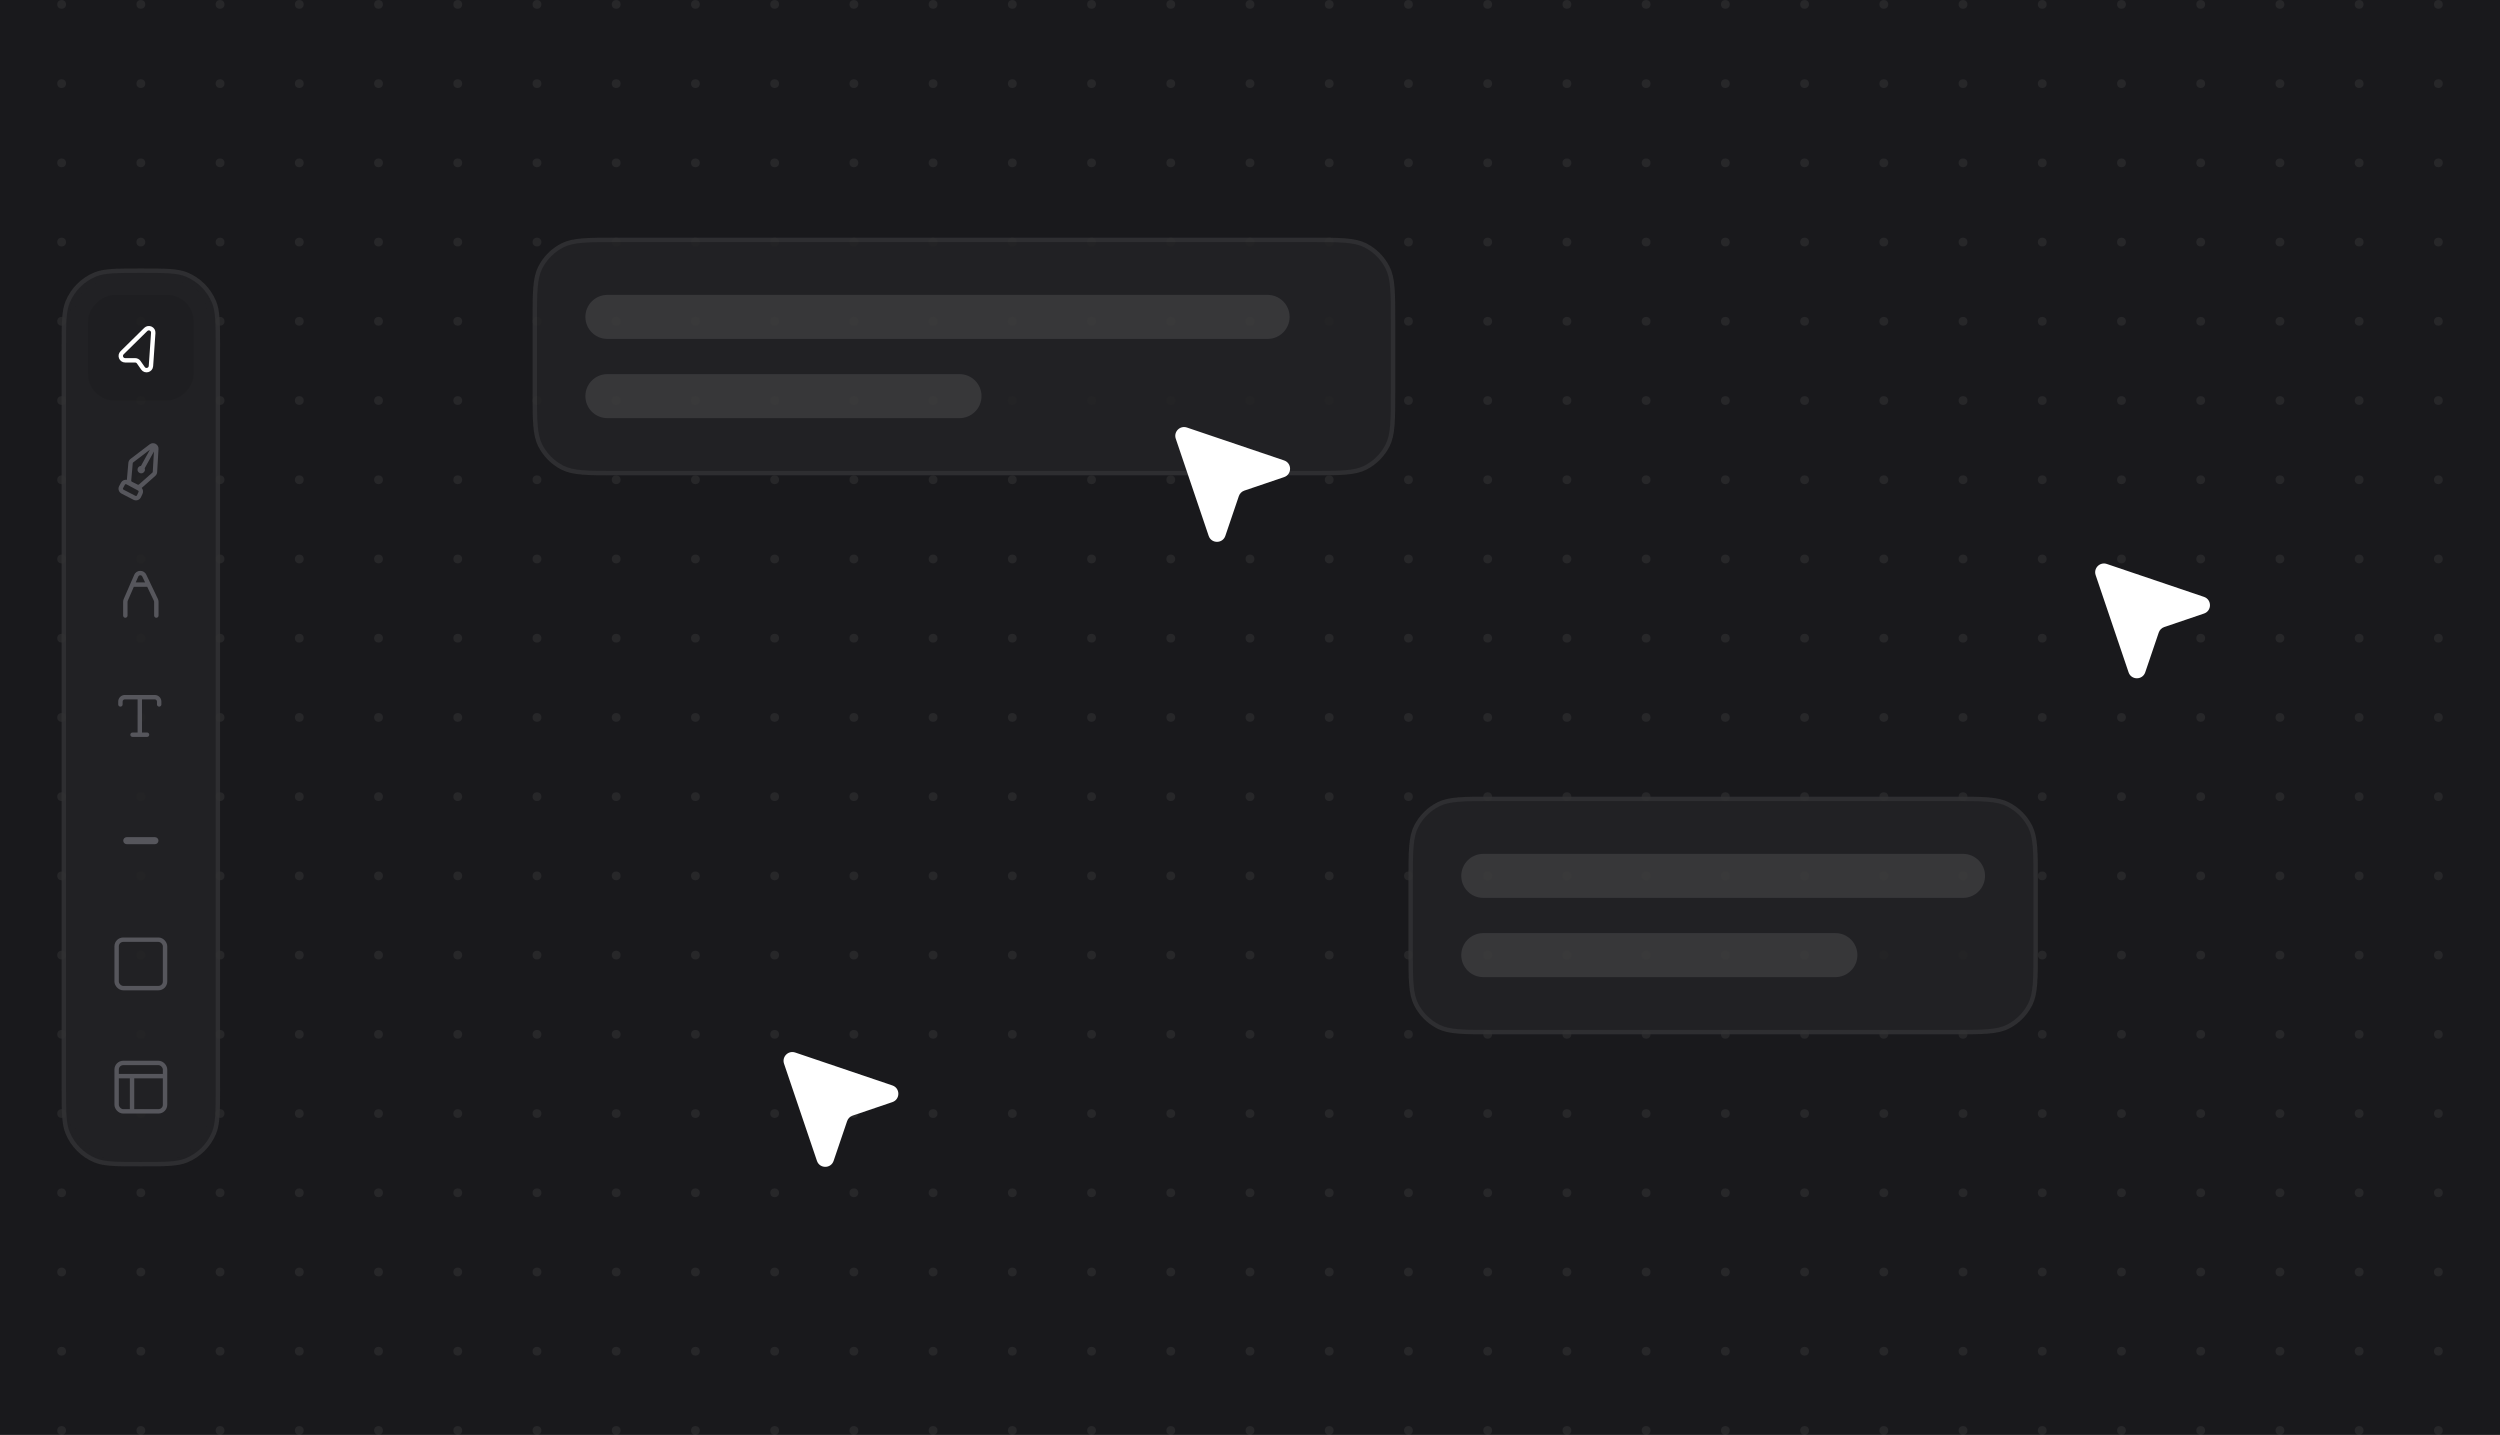 <svg width="568" height="326" viewBox="0 0 568 326" fill="none" xmlns="http://www.w3.org/2000/svg">
<rect x="0" y="0" width="568" height="326" fill="#808080" stroke="none"/>
<g clip-path="url(#clip0_5463_3581)">
<path d="M0 0H568V326H0V0Z" fill="#19191C"/>
<circle cx="14" cy="145" r="1" fill="white" fill-opacity="0.06"/>
<circle cx="32" cy="145" r="1" fill="white" fill-opacity="0.06"/>
<circle cx="14" cy="37" r="1" fill="white" fill-opacity="0.06"/>
<circle cx="32" cy="37" r="1" fill="white" fill-opacity="0.06"/>
<circle cx="14" cy="253" r="1" fill="white" fill-opacity="0.06"/>
<circle cx="32" cy="253" r="1" fill="white" fill-opacity="0.06"/>
<circle cx="14" cy="1" r="1" fill="white" fill-opacity="0.06"/>
<circle cx="32" cy="1" r="1" fill="white" fill-opacity="0.06"/>
<circle cx="14" cy="217" r="1" fill="white" fill-opacity="0.06"/>
<circle cx="32" cy="217" r="1" fill="white" fill-opacity="0.06"/>
<circle cx="14" cy="109" r="1" fill="white" fill-opacity="0.06"/>
<circle cx="32" cy="109" r="1" fill="white" fill-opacity="0.06"/>
<circle cx="14" cy="325" r="1" fill="white" fill-opacity="0.06"/>
<circle cx="32" cy="325" r="1" fill="white" fill-opacity="0.06"/>
<circle cx="14" cy="181" r="1" fill="white" fill-opacity="0.06"/>
<circle cx="32" cy="181" r="1" fill="white" fill-opacity="0.06"/>
<circle cx="14" cy="73" r="1" fill="white" fill-opacity="0.06"/>
<circle cx="32" cy="73" r="1" fill="white" fill-opacity="0.06"/>
<circle cx="14" cy="289" r="1" fill="white" fill-opacity="0.06"/>
<circle cx="32" cy="289" r="1" fill="white" fill-opacity="0.06"/>
<circle cx="14" cy="163" r="1" fill="white" fill-opacity="0.06"/>
<circle cx="32" cy="163" r="1" fill="white" fill-opacity="0.06"/>
<circle cx="14" cy="55" r="1" fill="white" fill-opacity="0.06"/>
<circle cx="32" cy="55" r="1" fill="white" fill-opacity="0.06"/>
<circle cx="14" cy="271" r="1" fill="white" fill-opacity="0.06"/>
<circle cx="32" cy="271" r="1" fill="white" fill-opacity="0.06"/>
<circle cx="14" cy="19" r="1" fill="white" fill-opacity="0.06"/>
<circle cx="32" cy="19" r="1" fill="white" fill-opacity="0.06"/>
<circle cx="14" cy="235" r="1" fill="white" fill-opacity="0.06"/>
<circle cx="32" cy="235" r="1" fill="white" fill-opacity="0.06"/>
<circle cx="14" cy="127" r="1" fill="white" fill-opacity="0.06"/>
<circle cx="32" cy="127" r="1" fill="white" fill-opacity="0.06"/>
<circle cx="14" cy="199" r="1" fill="white" fill-opacity="0.06"/>
<circle cx="32" cy="199" r="1" fill="white" fill-opacity="0.06"/>
<circle cx="14" cy="91" r="1" fill="white" fill-opacity="0.06"/>
<circle cx="32" cy="91" r="1" fill="white" fill-opacity="0.06"/>
<circle cx="14" cy="307" r="1" fill="white" fill-opacity="0.06"/>
<circle cx="32" cy="307" r="1" fill="white" fill-opacity="0.06"/>
<circle cx="50" cy="145" r="1" fill="white" fill-opacity="0.06"/>
<circle cx="50" cy="37" r="1" fill="white" fill-opacity="0.06"/>
<circle cx="50" cy="253" r="1" fill="white" fill-opacity="0.06"/>
<circle cx="158" cy="145" r="1" fill="white" fill-opacity="0.06"/>
<circle cx="302" cy="145" r="1" fill="white" fill-opacity="0.06"/>
<circle cx="446" cy="145" r="1" fill="white" fill-opacity="0.06"/>
<circle cx="158" cy="37" r="1" fill="white" fill-opacity="0.06"/>
<circle cx="302" cy="37" r="1" fill="white" fill-opacity="0.06"/>
<circle cx="446" cy="37" r="1" fill="white" fill-opacity="0.06"/>
<circle cx="158" cy="253" r="1" fill="white" fill-opacity="0.06"/>
<circle cx="302" cy="253" r="1" fill="white" fill-opacity="0.06"/>
<circle cx="446" cy="253" r="1" fill="white" fill-opacity="0.06"/>
<circle cx="50" cy="1" r="1" fill="white" fill-opacity="0.06"/>
<circle cx="50" cy="217" r="1" fill="white" fill-opacity="0.06"/>
<circle cx="50" cy="109" r="1" fill="white" fill-opacity="0.06"/>
<circle cx="50" cy="325" r="1" fill="white" fill-opacity="0.06"/>
<circle cx="158" cy="1" r="1" fill="white" fill-opacity="0.06"/>
<circle cx="302" cy="1" r="1" fill="white" fill-opacity="0.06"/>
<circle cx="446" cy="1" r="1" fill="white" fill-opacity="0.06"/>
<circle cx="158" cy="217" r="1" fill="white" fill-opacity="0.06"/>
<circle cx="302" cy="217" r="1" fill="white" fill-opacity="0.06"/>
<circle cx="446" cy="217" r="1" fill="white" fill-opacity="0.06"/>
<circle cx="158" cy="109" r="1" fill="white" fill-opacity="0.06"/>
<circle cx="302" cy="109" r="1" fill="white" fill-opacity="0.06"/>
<circle cx="446" cy="109" r="1" fill="white" fill-opacity="0.06"/>
<circle cx="158" cy="325" r="1" fill="white" fill-opacity="0.06"/>
<circle cx="302" cy="325" r="1" fill="white" fill-opacity="0.06"/>
<circle cx="446" cy="325" r="1" fill="white" fill-opacity="0.06"/>
<circle cx="50" cy="181" r="1" fill="white" fill-opacity="0.06"/>
<circle cx="50" cy="73" r="1" fill="white" fill-opacity="0.06"/>
<circle cx="50" cy="289" r="1" fill="white" fill-opacity="0.06"/>
<circle cx="158" cy="181" r="1" fill="white" fill-opacity="0.06"/>
<circle cx="302" cy="181" r="1" fill="white" fill-opacity="0.06"/>
<circle cx="446" cy="181" r="1" fill="white" fill-opacity="0.06"/>
<circle cx="158" cy="73" r="1" fill="white" fill-opacity="0.06"/>
<circle cx="302" cy="73" r="1" fill="white" fill-opacity="0.06"/>
<circle cx="446" cy="73" r="1" fill="white" fill-opacity="0.06"/>
<circle cx="158" cy="289" r="1" fill="white" fill-opacity="0.06"/>
<circle cx="302" cy="289" r="1" fill="white" fill-opacity="0.06"/>
<circle cx="446" cy="289" r="1" fill="white" fill-opacity="0.06"/>
<circle cx="50" cy="163" r="1" fill="white" fill-opacity="0.06"/>
<circle cx="50" cy="55" r="1" fill="white" fill-opacity="0.06"/>
<circle cx="50" cy="271" r="1" fill="white" fill-opacity="0.06"/>
<circle cx="158" cy="163" r="1" fill="white" fill-opacity="0.06"/>
<circle cx="302" cy="163" r="1" fill="white" fill-opacity="0.06"/>
<circle cx="446" cy="163" r="1" fill="white" fill-opacity="0.06"/>
<circle cx="158" cy="55" r="1" fill="white" fill-opacity="0.06"/>
<circle cx="302" cy="55" r="1" fill="white" fill-opacity="0.06"/>
<circle cx="446" cy="55" r="1" fill="white" fill-opacity="0.06"/>
<circle cx="158" cy="271" r="1" fill="white" fill-opacity="0.06"/>
<circle cx="302" cy="271" r="1" fill="white" fill-opacity="0.06"/>
<circle cx="446" cy="271" r="1" fill="white" fill-opacity="0.06"/>
<circle cx="50" cy="19" r="1" fill="white" fill-opacity="0.06"/>
<circle cx="50" cy="235" r="1" fill="white" fill-opacity="0.06"/>
<circle cx="50" cy="127" r="1" fill="white" fill-opacity="0.06"/>
<circle cx="158" cy="19" r="1" fill="white" fill-opacity="0.06"/>
<circle cx="302" cy="19" r="1" fill="white" fill-opacity="0.06"/>
<circle cx="446" cy="19" r="1" fill="white" fill-opacity="0.06"/>
<circle cx="158" cy="235" r="1" fill="white" fill-opacity="0.06"/>
<circle cx="302" cy="235" r="1" fill="white" fill-opacity="0.06"/>
<circle cx="446" cy="235" r="1" fill="white" fill-opacity="0.06"/>
<circle cx="158" cy="127" r="1" fill="white" fill-opacity="0.06"/>
<circle cx="302" cy="127" r="1" fill="white" fill-opacity="0.06"/>
<circle cx="446" cy="127" r="1" fill="white" fill-opacity="0.06"/>
<circle cx="50" cy="199" r="1" fill="white" fill-opacity="0.06"/>
<circle cx="50" cy="91" r="1" fill="white" fill-opacity="0.06"/>
<circle cx="50" cy="307" r="1" fill="white" fill-opacity="0.06"/>
<circle cx="158" cy="199" r="1" fill="white" fill-opacity="0.06"/>
<circle cx="302" cy="199" r="1" fill="white" fill-opacity="0.06"/>
<circle cx="446" cy="199" r="1" fill="white" fill-opacity="0.06"/>
<circle cx="158" cy="91" r="1" fill="white" fill-opacity="0.06"/>
<circle cx="302" cy="91" r="1" fill="white" fill-opacity="0.06"/>
<circle cx="446" cy="91" r="1" fill="white" fill-opacity="0.06"/>
<circle cx="158" cy="307" r="1" fill="white" fill-opacity="0.06"/>
<circle cx="302" cy="307" r="1" fill="white" fill-opacity="0.06"/>
<circle cx="446" cy="307" r="1" fill="white" fill-opacity="0.06"/>
<circle cx="122" cy="145" r="1" fill="white" fill-opacity="0.06"/>
<circle cx="266" cy="145" r="1" fill="white" fill-opacity="0.06"/>
<circle cx="410" cy="145" r="1" fill="white" fill-opacity="0.06"/>
<circle cx="122" cy="37" r="1" fill="white" fill-opacity="0.06"/>
<circle cx="266" cy="37" r="1" fill="white" fill-opacity="0.06"/>
<circle cx="410" cy="37" r="1" fill="white" fill-opacity="0.06"/>
<circle cx="122" cy="253" r="1" fill="white" fill-opacity="0.06"/>
<circle cx="266" cy="253" r="1" fill="white" fill-opacity="0.06"/>
<circle cx="410" cy="253" r="1" fill="white" fill-opacity="0.06"/>
<circle cx="230" cy="145" r="1" fill="white" fill-opacity="0.06"/>
<circle cx="374" cy="145" r="1" fill="white" fill-opacity="0.06"/>
<circle cx="230" cy="37" r="1" fill="white" fill-opacity="0.06"/>
<circle cx="374" cy="37" r="1" fill="white" fill-opacity="0.06"/>
<circle cx="230" cy="253" r="1" fill="white" fill-opacity="0.06"/>
<circle cx="374" cy="253" r="1" fill="white" fill-opacity="0.06"/>
<circle cx="122" cy="1" r="1" fill="white" fill-opacity="0.06"/>
<circle cx="266" cy="1" r="1" fill="white" fill-opacity="0.06"/>
<circle cx="410" cy="1" r="1" fill="white" fill-opacity="0.06"/>
<circle cx="122" cy="217" r="1" fill="white" fill-opacity="0.06"/>
<circle cx="266" cy="217" r="1" fill="white" fill-opacity="0.06"/>
<circle cx="410" cy="217" r="1" fill="white" fill-opacity="0.06"/>
<circle cx="122" cy="109" r="1" fill="white" fill-opacity="0.06"/>
<circle cx="266" cy="109" r="1" fill="white" fill-opacity="0.06"/>
<circle cx="410" cy="109" r="1" fill="white" fill-opacity="0.06"/>
<circle cx="122" cy="325" r="1" fill="white" fill-opacity="0.06"/>
<circle cx="266" cy="325" r="1" fill="white" fill-opacity="0.06"/>
<circle cx="410" cy="325" r="1" fill="white" fill-opacity="0.06"/>
<circle cx="230" cy="1" r="1" fill="white" fill-opacity="0.06"/>
<circle cx="374" cy="1" r="1" fill="white" fill-opacity="0.06"/>
<circle cx="230" cy="217" r="1" fill="white" fill-opacity="0.06"/>
<circle cx="374" cy="217" r="1" fill="white" fill-opacity="0.06"/>
<circle cx="230" cy="109" r="1" fill="white" fill-opacity="0.06"/>
<circle cx="374" cy="109" r="1" fill="white" fill-opacity="0.06"/>
<circle cx="230" cy="325" r="1" fill="white" fill-opacity="0.06"/>
<circle cx="374" cy="325" r="1" fill="white" fill-opacity="0.06"/>
<circle cx="122" cy="181" r="1" fill="white" fill-opacity="0.06"/>
<circle cx="266" cy="181" r="1" fill="white" fill-opacity="0.06"/>
<circle cx="410" cy="181" r="1" fill="white" fill-opacity="0.06"/>
<circle cx="122" cy="73" r="1" fill="white" fill-opacity="0.06"/>
<circle cx="266" cy="73" r="1" fill="white" fill-opacity="0.06"/>
<circle cx="410" cy="73" r="1" fill="white" fill-opacity="0.06"/>
<circle cx="122" cy="289" r="1" fill="white" fill-opacity="0.06"/>
<circle cx="266" cy="289" r="1" fill="white" fill-opacity="0.06"/>
<circle cx="410" cy="289" r="1" fill="white" fill-opacity="0.06"/>
<circle cx="230" cy="181" r="1" fill="white" fill-opacity="0.06"/>
<circle cx="374" cy="181" r="1" fill="white" fill-opacity="0.06"/>
<circle cx="230" cy="73" r="1" fill="white" fill-opacity="0.06"/>
<circle cx="374" cy="73" r="1" fill="white" fill-opacity="0.06"/>
<circle cx="230" cy="289" r="1" fill="white" fill-opacity="0.06"/>
<circle cx="374" cy="289" r="1" fill="white" fill-opacity="0.06"/>
<circle cx="122" cy="163" r="1" fill="white" fill-opacity="0.06"/>
<circle cx="266" cy="163" r="1" fill="white" fill-opacity="0.06"/>
<circle cx="410" cy="163" r="1" fill="white" fill-opacity="0.06"/>
<circle cx="122" cy="55" r="1" fill="white" fill-opacity="0.06"/>
<circle cx="266" cy="55" r="1" fill="white" fill-opacity="0.06"/>
<circle cx="410" cy="55" r="1" fill="white" fill-opacity="0.06"/>
<circle cx="122" cy="271" r="1" fill="white" fill-opacity="0.06"/>
<circle cx="266" cy="271" r="1" fill="white" fill-opacity="0.06"/>
<circle cx="410" cy="271" r="1" fill="white" fill-opacity="0.06"/>
<circle cx="230" cy="163" r="1" fill="white" fill-opacity="0.06"/>
<circle cx="374" cy="163" r="1" fill="white" fill-opacity="0.06"/>
<circle cx="230" cy="55" r="1" fill="white" fill-opacity="0.06"/>
<circle cx="374" cy="55" r="1" fill="white" fill-opacity="0.06"/>
<circle cx="230" cy="271" r="1" fill="white" fill-opacity="0.06"/>
<circle cx="374" cy="271" r="1" fill="white" fill-opacity="0.06"/>
<circle cx="122" cy="19" r="1" fill="white" fill-opacity="0.06"/>
<circle cx="266" cy="19" r="1" fill="white" fill-opacity="0.06"/>
<circle cx="410" cy="19" r="1" fill="white" fill-opacity="0.06"/>
<circle cx="122" cy="235" r="1" fill="white" fill-opacity="0.06"/>
<circle cx="266" cy="235" r="1" fill="white" fill-opacity="0.06"/>
<circle cx="410" cy="235" r="1" fill="white" fill-opacity="0.06"/>
<circle cx="122" cy="127" r="1" fill="white" fill-opacity="0.06"/>
<circle cx="266" cy="127" r="1" fill="white" fill-opacity="0.06"/>
<circle cx="410" cy="127" r="1" fill="white" fill-opacity="0.06"/>
<circle cx="230" cy="19" r="1" fill="white" fill-opacity="0.06"/>
<circle cx="374" cy="19" r="1" fill="white" fill-opacity="0.06"/>
<circle cx="230" cy="235" r="1" fill="white" fill-opacity="0.06"/>
<circle cx="374" cy="235" r="1" fill="white" fill-opacity="0.06"/>
<circle cx="230" cy="127" r="1" fill="white" fill-opacity="0.06"/>
<circle cx="374" cy="127" r="1" fill="white" fill-opacity="0.06"/>
<circle cx="122" cy="199" r="1" fill="white" fill-opacity="0.06"/>
<circle cx="266" cy="199" r="1" fill="white" fill-opacity="0.06"/>
<circle cx="410" cy="199" r="1" fill="white" fill-opacity="0.06"/>
<circle cx="122" cy="91" r="1" fill="white" fill-opacity="0.06"/>
<circle cx="266" cy="91" r="1" fill="white" fill-opacity="0.06"/>
<circle cx="410" cy="91" r="1" fill="white" fill-opacity="0.06"/>
<circle cx="122" cy="307" r="1" fill="white" fill-opacity="0.06"/>
<circle cx="266" cy="307" r="1" fill="white" fill-opacity="0.06"/>
<circle cx="410" cy="307" r="1" fill="white" fill-opacity="0.06"/>
<circle cx="230" cy="199" r="1" fill="white" fill-opacity="0.06"/>
<circle cx="374" cy="199" r="1" fill="white" fill-opacity="0.06"/>
<circle cx="230" cy="91" r="1" fill="white" fill-opacity="0.06"/>
<circle cx="374" cy="91" r="1" fill="white" fill-opacity="0.06"/>
<circle cx="230" cy="307" r="1" fill="white" fill-opacity="0.06"/>
<circle cx="374" cy="307" r="1" fill="white" fill-opacity="0.06"/>
<circle cx="86" cy="145" r="1" fill="white" fill-opacity="0.06"/>
<circle cx="86" cy="37" r="1" fill="white" fill-opacity="0.06"/>
<circle cx="86" cy="253" r="1" fill="white" fill-opacity="0.06"/>
<circle cx="194" cy="145" r="1" fill="white" fill-opacity="0.06"/>
<circle cx="338" cy="145" r="1" fill="white" fill-opacity="0.06"/>
<circle cx="482" cy="145" r="1" fill="white" fill-opacity="0.06"/>
<circle cx="500" cy="145" r="1" fill="white" fill-opacity="0.06"/>
<circle cx="518" cy="145" r="1" fill="white" fill-opacity="0.06"/>
<circle cx="194" cy="37" r="1" fill="white" fill-opacity="0.06"/>
<circle cx="338" cy="37" r="1" fill="white" fill-opacity="0.06"/>
<circle cx="482" cy="37" r="1" fill="white" fill-opacity="0.06"/>
<circle cx="500" cy="37" r="1" fill="white" fill-opacity="0.06"/>
<circle cx="518" cy="37" r="1" fill="white" fill-opacity="0.06"/>
<circle cx="194" cy="253" r="1" fill="white" fill-opacity="0.06"/>
<circle cx="338" cy="253" r="1" fill="white" fill-opacity="0.06"/>
<circle cx="482" cy="253" r="1" fill="white" fill-opacity="0.06"/>
<circle cx="500" cy="253" r="1" fill="white" fill-opacity="0.06"/>
<circle cx="518" cy="253" r="1" fill="white" fill-opacity="0.06"/>
<circle cx="86" cy="1" r="1" fill="white" fill-opacity="0.06"/>
<circle cx="86" cy="217" r="1" fill="white" fill-opacity="0.06"/>
<circle cx="86" cy="109" r="1" fill="white" fill-opacity="0.06"/>
<circle cx="86" cy="325" r="1" fill="white" fill-opacity="0.06"/>
<circle cx="194" cy="1" r="1" fill="white" fill-opacity="0.06"/>
<circle cx="338" cy="1" r="1" fill="white" fill-opacity="0.06"/>
<circle cx="482" cy="1" r="1" fill="white" fill-opacity="0.06"/>
<circle cx="500" cy="1" r="1" fill="white" fill-opacity="0.06"/>
<circle cx="518" cy="1" r="1" fill="white" fill-opacity="0.06"/>
<circle cx="194" cy="217" r="1" fill="white" fill-opacity="0.06"/>
<circle cx="338" cy="217" r="1" fill="white" fill-opacity="0.06"/>
<circle cx="482" cy="217" r="1" fill="white" fill-opacity="0.06"/>
<circle cx="500" cy="217" r="1" fill="white" fill-opacity="0.06"/>
<circle cx="518" cy="217" r="1" fill="white" fill-opacity="0.06"/>
<circle cx="194" cy="109" r="1" fill="white" fill-opacity="0.06"/>
<circle cx="338" cy="109" r="1" fill="white" fill-opacity="0.06"/>
<circle cx="482" cy="109" r="1" fill="white" fill-opacity="0.06"/>
<circle cx="500" cy="109" r="1" fill="white" fill-opacity="0.06"/>
<circle cx="518" cy="109" r="1" fill="white" fill-opacity="0.06"/>
<circle cx="194" cy="325" r="1" fill="white" fill-opacity="0.06"/>
<circle cx="338" cy="325" r="1" fill="white" fill-opacity="0.06"/>
<circle cx="482" cy="325" r="1" fill="white" fill-opacity="0.06"/>
<circle cx="500" cy="325" r="1" fill="white" fill-opacity="0.06"/>
<circle cx="518" cy="325" r="1" fill="white" fill-opacity="0.06"/>
<circle cx="86" cy="181" r="1" fill="white" fill-opacity="0.06"/>
<circle cx="86" cy="73" r="1" fill="white" fill-opacity="0.06"/>
<circle cx="86" cy="289" r="1" fill="white" fill-opacity="0.06"/>
<circle cx="194" cy="181" r="1" fill="white" fill-opacity="0.06"/>
<circle cx="338" cy="181" r="1" fill="white" fill-opacity="0.06"/>
<circle cx="482" cy="181" r="1" fill="white" fill-opacity="0.06"/>
<circle cx="500" cy="181" r="1" fill="white" fill-opacity="0.06"/>
<circle cx="518" cy="181" r="1" fill="white" fill-opacity="0.06"/>
<circle cx="194" cy="73" r="1" fill="white" fill-opacity="0.06"/>
<circle cx="338" cy="73" r="1" fill="white" fill-opacity="0.06"/>
<circle cx="482" cy="73" r="1" fill="white" fill-opacity="0.06"/>
<circle cx="500" cy="73" r="1" fill="white" fill-opacity="0.06"/>
<circle cx="518" cy="73" r="1" fill="white" fill-opacity="0.06"/>
<circle cx="194" cy="289" r="1" fill="white" fill-opacity="0.06"/>
<circle cx="338" cy="289" r="1" fill="white" fill-opacity="0.06"/>
<circle cx="482" cy="289" r="1" fill="white" fill-opacity="0.06"/>
<circle cx="500" cy="289" r="1" fill="white" fill-opacity="0.06"/>
<circle cx="518" cy="289" r="1" fill="white" fill-opacity="0.06"/>
<circle cx="86" cy="163" r="1" fill="white" fill-opacity="0.06"/>
<circle cx="86" cy="55" r="1" fill="white" fill-opacity="0.06"/>
<circle cx="86" cy="271" r="1" fill="white" fill-opacity="0.06"/>
<circle cx="194" cy="163" r="1" fill="white" fill-opacity="0.06"/>
<circle cx="338" cy="163" r="1" fill="white" fill-opacity="0.06"/>
<circle cx="482" cy="163" r="1" fill="white" fill-opacity="0.06"/>
<circle cx="500" cy="163" r="1" fill="white" fill-opacity="0.06"/>
<circle cx="518" cy="163" r="1" fill="white" fill-opacity="0.06"/>
<circle cx="194" cy="55" r="1" fill="white" fill-opacity="0.06"/>
<circle cx="338" cy="55" r="1" fill="white" fill-opacity="0.06"/>
<circle cx="482" cy="55" r="1" fill="white" fill-opacity="0.06"/>
<circle cx="500" cy="55" r="1" fill="white" fill-opacity="0.06"/>
<circle cx="518" cy="55" r="1" fill="white" fill-opacity="0.06"/>
<circle cx="194" cy="271" r="1" fill="white" fill-opacity="0.06"/>
<circle cx="338" cy="271" r="1" fill="white" fill-opacity="0.06"/>
<circle cx="482" cy="271" r="1" fill="white" fill-opacity="0.06"/>
<circle cx="500" cy="271" r="1" fill="white" fill-opacity="0.06"/>
<circle cx="518" cy="271" r="1" fill="white" fill-opacity="0.06"/>
<circle cx="86" cy="19" r="1" fill="white" fill-opacity="0.06"/>
<circle cx="86" cy="235" r="1" fill="white" fill-opacity="0.06"/>
<circle cx="86" cy="127" r="1" fill="white" fill-opacity="0.06"/>
<circle cx="194" cy="19" r="1" fill="white" fill-opacity="0.06"/>
<circle cx="338" cy="19" r="1" fill="white" fill-opacity="0.06"/>
<circle cx="482" cy="19" r="1" fill="white" fill-opacity="0.06"/>
<circle cx="500" cy="19" r="1" fill="white" fill-opacity="0.06"/>
<circle cx="518" cy="19" r="1" fill="white" fill-opacity="0.06"/>
<circle cx="194" cy="235" r="1" fill="white" fill-opacity="0.06"/>
<circle cx="338" cy="235" r="1" fill="white" fill-opacity="0.06"/>
<circle cx="482" cy="235" r="1" fill="white" fill-opacity="0.06"/>
<circle cx="500" cy="235" r="1" fill="white" fill-opacity="0.06"/>
<circle cx="518" cy="235" r="1" fill="white" fill-opacity="0.06"/>
<circle cx="194" cy="127" r="1" fill="white" fill-opacity="0.06"/>
<circle cx="338" cy="127" r="1" fill="white" fill-opacity="0.06"/>
<circle cx="482" cy="127" r="1" fill="white" fill-opacity="0.06"/>
<circle cx="500" cy="127" r="1" fill="white" fill-opacity="0.06"/>
<circle cx="518" cy="127" r="1" fill="white" fill-opacity="0.06"/>
<circle cx="86" cy="199" r="1" fill="white" fill-opacity="0.06"/>
<circle cx="86" cy="91" r="1" fill="white" fill-opacity="0.06"/>
<circle cx="86" cy="307" r="1" fill="white" fill-opacity="0.06"/>
<circle cx="194" cy="199" r="1" fill="white" fill-opacity="0.06"/>
<circle cx="338" cy="199" r="1" fill="white" fill-opacity="0.06"/>
<circle cx="482" cy="199" r="1" fill="white" fill-opacity="0.06"/>
<circle cx="500" cy="199" r="1" fill="white" fill-opacity="0.06"/>
<circle cx="518" cy="199" r="1" fill="white" fill-opacity="0.06"/>
<circle cx="194" cy="91" r="1" fill="white" fill-opacity="0.06"/>
<circle cx="338" cy="91" r="1" fill="white" fill-opacity="0.06"/>
<circle cx="482" cy="91" r="1" fill="white" fill-opacity="0.06"/>
<circle cx="500" cy="91" r="1" fill="white" fill-opacity="0.06"/>
<circle cx="518" cy="91" r="1" fill="white" fill-opacity="0.06"/>
<circle cx="194" cy="307" r="1" fill="white" fill-opacity="0.06"/>
<circle cx="338" cy="307" r="1" fill="white" fill-opacity="0.06"/>
<circle cx="482" cy="307" r="1" fill="white" fill-opacity="0.06"/>
<circle cx="500" cy="307" r="1" fill="white" fill-opacity="0.06"/>
<circle cx="518" cy="307" r="1" fill="white" fill-opacity="0.06"/>
<circle cx="68" cy="145" r="1" fill="white" fill-opacity="0.06"/>
<circle cx="68" cy="37" r="1" fill="white" fill-opacity="0.06"/>
<circle cx="68" cy="253" r="1" fill="white" fill-opacity="0.06"/>
<circle cx="176" cy="145" r="1" fill="white" fill-opacity="0.06"/>
<circle cx="320" cy="145" r="1" fill="white" fill-opacity="0.06"/>
<circle cx="464" cy="145" r="1" fill="white" fill-opacity="0.06"/>
<circle cx="176" cy="37" r="1" fill="white" fill-opacity="0.06"/>
<circle cx="320" cy="37" r="1" fill="white" fill-opacity="0.06"/>
<circle cx="464" cy="37" r="1" fill="white" fill-opacity="0.06"/>
<circle cx="176" cy="253" r="1" fill="white" fill-opacity="0.06"/>
<circle cx="320" cy="253" r="1" fill="white" fill-opacity="0.06"/>
<circle cx="464" cy="253" r="1" fill="white" fill-opacity="0.06"/>
<circle cx="68" cy="1" r="1" fill="white" fill-opacity="0.06"/>
<circle cx="68" cy="217" r="1" fill="white" fill-opacity="0.06"/>
<circle cx="68" cy="109" r="1" fill="white" fill-opacity="0.06"/>
<circle cx="68" cy="325" r="1" fill="white" fill-opacity="0.06"/>
<circle cx="176" cy="1" r="1" fill="white" fill-opacity="0.06"/>
<circle cx="320" cy="1" r="1" fill="white" fill-opacity="0.06"/>
<circle cx="464" cy="1" r="1" fill="white" fill-opacity="0.06"/>
<circle cx="176" cy="217" r="1" fill="white" fill-opacity="0.06"/>
<circle cx="320" cy="217" r="1" fill="white" fill-opacity="0.06"/>
<circle cx="464" cy="217" r="1" fill="white" fill-opacity="0.06"/>
<circle cx="176" cy="109" r="1" fill="white" fill-opacity="0.06"/>
<circle cx="320" cy="109" r="1" fill="white" fill-opacity="0.06"/>
<circle cx="464" cy="109" r="1" fill="white" fill-opacity="0.06"/>
<circle cx="176" cy="325" r="1" fill="white" fill-opacity="0.06"/>
<circle cx="320" cy="325" r="1" fill="white" fill-opacity="0.06"/>
<circle cx="464" cy="325" r="1" fill="white" fill-opacity="0.06"/>
<circle cx="68" cy="181" r="1" fill="white" fill-opacity="0.06"/>
<circle cx="68" cy="73" r="1" fill="white" fill-opacity="0.06"/>
<circle cx="68" cy="289" r="1" fill="white" fill-opacity="0.06"/>
<circle cx="176" cy="181" r="1" fill="white" fill-opacity="0.06"/>
<circle cx="320" cy="181" r="1" fill="white" fill-opacity="0.06"/>
<circle cx="464" cy="181" r="1" fill="white" fill-opacity="0.06"/>
<circle cx="176" cy="73" r="1" fill="white" fill-opacity="0.06"/>
<circle cx="320" cy="73" r="1" fill="white" fill-opacity="0.06"/>
<circle cx="464" cy="73" r="1" fill="white" fill-opacity="0.06"/>
<circle cx="176" cy="289" r="1" fill="white" fill-opacity="0.06"/>
<circle cx="320" cy="289" r="1" fill="white" fill-opacity="0.06"/>
<circle cx="464" cy="289" r="1" fill="white" fill-opacity="0.06"/>
<circle cx="68" cy="163" r="1" fill="white" fill-opacity="0.06"/>
<circle cx="68" cy="55" r="1" fill="white" fill-opacity="0.06"/>
<circle cx="68" cy="271" r="1" fill="white" fill-opacity="0.06"/>
<circle cx="176" cy="163" r="1" fill="white" fill-opacity="0.06"/>
<circle cx="320" cy="163" r="1" fill="white" fill-opacity="0.06"/>
<circle cx="464" cy="163" r="1" fill="white" fill-opacity="0.06"/>
<circle cx="176" cy="55" r="1" fill="white" fill-opacity="0.06"/>
<circle cx="320" cy="55" r="1" fill="white" fill-opacity="0.06"/>
<circle cx="464" cy="55" r="1" fill="white" fill-opacity="0.06"/>
<circle cx="176" cy="271" r="1" fill="white" fill-opacity="0.06"/>
<circle cx="320" cy="271" r="1" fill="white" fill-opacity="0.06"/>
<circle cx="464" cy="271" r="1" fill="white" fill-opacity="0.06"/>
<circle cx="68" cy="19" r="1" fill="white" fill-opacity="0.06"/>
<circle cx="68" cy="235" r="1" fill="white" fill-opacity="0.06"/>
<circle cx="68" cy="127" r="1" fill="white" fill-opacity="0.06"/>
<circle cx="176" cy="19" r="1" fill="white" fill-opacity="0.06"/>
<circle cx="320" cy="19" r="1" fill="white" fill-opacity="0.06"/>
<circle cx="464" cy="19" r="1" fill="white" fill-opacity="0.06"/>
<circle cx="176" cy="235" r="1" fill="white" fill-opacity="0.06"/>
<circle cx="320" cy="235" r="1" fill="white" fill-opacity="0.06"/>
<circle cx="464" cy="235" r="1" fill="white" fill-opacity="0.06"/>
<circle cx="176" cy="127" r="1" fill="white" fill-opacity="0.06"/>
<circle cx="320" cy="127" r="1" fill="white" fill-opacity="0.06"/>
<circle cx="464" cy="127" r="1" fill="white" fill-opacity="0.06"/>
<circle cx="68" cy="199" r="1" fill="white" fill-opacity="0.06"/>
<circle cx="68" cy="91" r="1" fill="white" fill-opacity="0.06"/>
<circle cx="68" cy="307" r="1" fill="white" fill-opacity="0.06"/>
<circle cx="176" cy="199" r="1" fill="white" fill-opacity="0.06"/>
<circle cx="320" cy="199" r="1" fill="white" fill-opacity="0.06"/>
<circle cx="464" cy="199" r="1" fill="white" fill-opacity="0.06"/>
<circle cx="176" cy="91" r="1" fill="white" fill-opacity="0.06"/>
<circle cx="320" cy="91" r="1" fill="white" fill-opacity="0.06"/>
<circle cx="464" cy="91" r="1" fill="white" fill-opacity="0.06"/>
<circle cx="176" cy="307" r="1" fill="white" fill-opacity="0.06"/>
<circle cx="320" cy="307" r="1" fill="white" fill-opacity="0.06"/>
<circle cx="464" cy="307" r="1" fill="white" fill-opacity="0.06"/>
<circle cx="140" cy="145" r="1" fill="white" fill-opacity="0.06"/>
<circle cx="284" cy="145" r="1" fill="white" fill-opacity="0.06"/>
<circle cx="428" cy="145" r="1" fill="white" fill-opacity="0.06"/>
<circle cx="140" cy="37" r="1" fill="white" fill-opacity="0.06"/>
<circle cx="284" cy="37" r="1" fill="white" fill-opacity="0.06"/>
<circle cx="428" cy="37" r="1" fill="white" fill-opacity="0.06"/>
<circle cx="140" cy="253" r="1" fill="white" fill-opacity="0.06"/>
<circle cx="284" cy="253" r="1" fill="white" fill-opacity="0.06"/>
<circle cx="428" cy="253" r="1" fill="white" fill-opacity="0.06"/>
<circle cx="248" cy="145" r="1" fill="white" fill-opacity="0.06"/>
<circle cx="392" cy="145" r="1" fill="white" fill-opacity="0.06"/>
<circle cx="248" cy="37" r="1" fill="white" fill-opacity="0.06"/>
<circle cx="392" cy="37" r="1" fill="white" fill-opacity="0.06"/>
<circle cx="248" cy="253" r="1" fill="white" fill-opacity="0.06"/>
<circle cx="392" cy="253" r="1" fill="white" fill-opacity="0.06"/>
<circle cx="140" cy="1" r="1" fill="white" fill-opacity="0.06"/>
<circle cx="284" cy="1" r="1" fill="white" fill-opacity="0.06"/>
<circle cx="428" cy="1" r="1" fill="white" fill-opacity="0.06"/>
<circle cx="140" cy="217" r="1" fill="white" fill-opacity="0.06"/>
<circle cx="284" cy="217" r="1" fill="white" fill-opacity="0.06"/>
<circle cx="428" cy="217" r="1" fill="white" fill-opacity="0.06"/>
<circle cx="140" cy="109" r="1" fill="white" fill-opacity="0.06"/>
<circle cx="284" cy="109" r="1" fill="white" fill-opacity="0.06"/>
<circle cx="428" cy="109" r="1" fill="white" fill-opacity="0.06"/>
<circle cx="140" cy="325" r="1" fill="white" fill-opacity="0.06"/>
<circle cx="284" cy="325" r="1" fill="white" fill-opacity="0.06"/>
<circle cx="428" cy="325" r="1" fill="white" fill-opacity="0.06"/>
<circle cx="248" cy="1" r="1" fill="white" fill-opacity="0.06"/>
<circle cx="392" cy="1" r="1" fill="white" fill-opacity="0.06"/>
<circle cx="248" cy="217" r="1" fill="white" fill-opacity="0.06"/>
<circle cx="392" cy="217" r="1" fill="white" fill-opacity="0.06"/>
<circle cx="248" cy="109" r="1" fill="white" fill-opacity="0.06"/>
<circle cx="392" cy="109" r="1" fill="white" fill-opacity="0.06"/>
<circle cx="248" cy="325" r="1" fill="white" fill-opacity="0.06"/>
<circle cx="392" cy="325" r="1" fill="white" fill-opacity="0.06"/>
<circle cx="140" cy="181" r="1" fill="white" fill-opacity="0.06"/>
<circle cx="284" cy="181" r="1" fill="white" fill-opacity="0.06"/>
<circle cx="428" cy="181" r="1" fill="white" fill-opacity="0.06"/>
<circle cx="140" cy="73" r="1" fill="white" fill-opacity="0.06"/>
<circle cx="284" cy="73" r="1" fill="white" fill-opacity="0.06"/>
<circle cx="428" cy="73" r="1" fill="white" fill-opacity="0.06"/>
<circle cx="140" cy="289" r="1" fill="white" fill-opacity="0.06"/>
<circle cx="284" cy="289" r="1" fill="white" fill-opacity="0.06"/>
<circle cx="428" cy="289" r="1" fill="white" fill-opacity="0.06"/>
<circle cx="248" cy="181" r="1" fill="white" fill-opacity="0.06"/>
<circle cx="392" cy="181" r="1" fill="white" fill-opacity="0.06"/>
<circle cx="248" cy="73" r="1" fill="white" fill-opacity="0.06"/>
<circle cx="392" cy="73" r="1" fill="white" fill-opacity="0.06"/>
<circle cx="248" cy="289" r="1" fill="white" fill-opacity="0.06"/>
<circle cx="392" cy="289" r="1" fill="white" fill-opacity="0.06"/>
<circle cx="140" cy="163" r="1" fill="white" fill-opacity="0.06"/>
<circle cx="284" cy="163" r="1" fill="white" fill-opacity="0.06"/>
<circle cx="428" cy="163" r="1" fill="white" fill-opacity="0.06"/>
<circle cx="140" cy="55" r="1" fill="white" fill-opacity="0.06"/>
<circle cx="284" cy="55" r="1" fill="white" fill-opacity="0.06"/>
<circle cx="428" cy="55" r="1" fill="white" fill-opacity="0.06"/>
<circle cx="140" cy="271" r="1" fill="white" fill-opacity="0.06"/>
<circle cx="284" cy="271" r="1" fill="white" fill-opacity="0.06"/>
<circle cx="428" cy="271" r="1" fill="white" fill-opacity="0.06"/>
<circle cx="248" cy="163" r="1" fill="white" fill-opacity="0.06"/>
<circle cx="392" cy="163" r="1" fill="white" fill-opacity="0.06"/>
<circle cx="248" cy="55" r="1" fill="white" fill-opacity="0.06"/>
<circle cx="392" cy="55" r="1" fill="white" fill-opacity="0.06"/>
<circle cx="248" cy="271" r="1" fill="white" fill-opacity="0.06"/>
<circle cx="392" cy="271" r="1" fill="white" fill-opacity="0.06"/>
<circle cx="140" cy="19" r="1" fill="white" fill-opacity="0.06"/>
<circle cx="284" cy="19" r="1" fill="white" fill-opacity="0.06"/>
<circle cx="428" cy="19" r="1" fill="white" fill-opacity="0.06"/>
<circle cx="140" cy="235" r="1" fill="white" fill-opacity="0.06"/>
<circle cx="284" cy="235" r="1" fill="white" fill-opacity="0.06"/>
<circle cx="428" cy="235" r="1" fill="white" fill-opacity="0.06"/>
<circle cx="140" cy="127" r="1" fill="white" fill-opacity="0.06"/>
<circle cx="284" cy="127" r="1" fill="white" fill-opacity="0.06"/>
<circle cx="428" cy="127" r="1" fill="white" fill-opacity="0.06"/>
<circle cx="248" cy="19" r="1" fill="white" fill-opacity="0.06"/>
<circle cx="392" cy="19" r="1" fill="white" fill-opacity="0.06"/>
<circle cx="248" cy="235" r="1" fill="white" fill-opacity="0.06"/>
<circle cx="392" cy="235" r="1" fill="white" fill-opacity="0.06"/>
<circle cx="248" cy="127" r="1" fill="white" fill-opacity="0.06"/>
<circle cx="392" cy="127" r="1" fill="white" fill-opacity="0.06"/>
<circle cx="140" cy="199" r="1" fill="white" fill-opacity="0.06"/>
<circle cx="284" cy="199" r="1" fill="white" fill-opacity="0.06"/>
<circle cx="428" cy="199" r="1" fill="white" fill-opacity="0.06"/>
<circle cx="140" cy="91" r="1" fill="white" fill-opacity="0.06"/>
<circle cx="284" cy="91" r="1" fill="white" fill-opacity="0.06"/>
<circle cx="428" cy="91" r="1" fill="white" fill-opacity="0.06"/>
<circle cx="140" cy="307" r="1" fill="white" fill-opacity="0.06"/>
<circle cx="284" cy="307" r="1" fill="white" fill-opacity="0.06"/>
<circle cx="428" cy="307" r="1" fill="white" fill-opacity="0.06"/>
<circle cx="248" cy="199" r="1" fill="white" fill-opacity="0.06"/>
<circle cx="392" cy="199" r="1" fill="white" fill-opacity="0.06"/>
<circle cx="248" cy="91" r="1" fill="white" fill-opacity="0.06"/>
<circle cx="392" cy="91" r="1" fill="white" fill-opacity="0.06"/>
<circle cx="248" cy="307" r="1" fill="white" fill-opacity="0.06"/>
<circle cx="392" cy="307" r="1" fill="white" fill-opacity="0.06"/>
<circle cx="104" cy="145" r="1" fill="white" fill-opacity="0.06"/>
<circle cx="104" cy="37" r="1" fill="white" fill-opacity="0.06"/>
<circle cx="104" cy="253" r="1" fill="white" fill-opacity="0.06"/>
<circle cx="212" cy="145" r="1" fill="white" fill-opacity="0.06"/>
<circle cx="356" cy="145" r="1" fill="white" fill-opacity="0.06"/>
<circle cx="212" cy="37" r="1" fill="white" fill-opacity="0.06"/>
<circle cx="356" cy="37" r="1" fill="white" fill-opacity="0.06"/>
<circle cx="212" cy="253" r="1" fill="white" fill-opacity="0.06"/>
<circle cx="356" cy="253" r="1" fill="white" fill-opacity="0.06"/>
<circle cx="104" cy="1" r="1" fill="white" fill-opacity="0.06"/>
<circle cx="104" cy="217" r="1" fill="white" fill-opacity="0.06"/>
<circle cx="104" cy="109" r="1" fill="white" fill-opacity="0.06"/>
<circle cx="104" cy="325" r="1" fill="white" fill-opacity="0.06"/>
<circle cx="212" cy="1" r="1" fill="white" fill-opacity="0.06"/>
<circle cx="356" cy="1" r="1" fill="white" fill-opacity="0.06"/>
<circle cx="212" cy="217" r="1" fill="white" fill-opacity="0.06"/>
<circle cx="356" cy="217" r="1" fill="white" fill-opacity="0.06"/>
<circle cx="212" cy="109" r="1" fill="white" fill-opacity="0.06"/>
<circle cx="356" cy="109" r="1" fill="white" fill-opacity="0.06"/>
<circle cx="212" cy="325" r="1" fill="white" fill-opacity="0.06"/>
<circle cx="356" cy="325" r="1" fill="white" fill-opacity="0.06"/>
<circle cx="104" cy="181" r="1" fill="white" fill-opacity="0.06"/>
<circle cx="104" cy="73" r="1" fill="white" fill-opacity="0.06"/>
<circle cx="104" cy="289" r="1" fill="white" fill-opacity="0.06"/>
<circle cx="212" cy="181" r="1" fill="white" fill-opacity="0.06"/>
<circle cx="356" cy="181" r="1" fill="white" fill-opacity="0.06"/>
<circle cx="212" cy="73" r="1" fill="white" fill-opacity="0.06"/>
<circle cx="356" cy="73" r="1" fill="white" fill-opacity="0.06"/>
<circle cx="212" cy="289" r="1" fill="white" fill-opacity="0.06"/>
<circle cx="356" cy="289" r="1" fill="white" fill-opacity="0.06"/>
<circle cx="104" cy="163" r="1" fill="white" fill-opacity="0.06"/>
<circle cx="104" cy="55" r="1" fill="white" fill-opacity="0.06"/>
<circle cx="104" cy="271" r="1" fill="white" fill-opacity="0.06"/>
<circle cx="212" cy="163" r="1" fill="white" fill-opacity="0.06"/>
<circle cx="356" cy="163" r="1" fill="white" fill-opacity="0.06"/>
<circle cx="212" cy="55" r="1" fill="white" fill-opacity="0.06"/>
<circle cx="356" cy="55" r="1" fill="white" fill-opacity="0.06"/>
<circle cx="212" cy="271" r="1" fill="white" fill-opacity="0.06"/>
<circle cx="356" cy="271" r="1" fill="white" fill-opacity="0.06"/>
<circle cx="104" cy="19" r="1" fill="white" fill-opacity="0.06"/>
<circle cx="104" cy="235" r="1" fill="white" fill-opacity="0.06"/>
<circle cx="104" cy="127" r="1" fill="white" fill-opacity="0.06"/>
<circle cx="212" cy="19" r="1" fill="white" fill-opacity="0.06"/>
<circle cx="356" cy="19" r="1" fill="white" fill-opacity="0.06"/>
<circle cx="212" cy="235" r="1" fill="white" fill-opacity="0.06"/>
<circle cx="356" cy="235" r="1" fill="white" fill-opacity="0.06"/>
<circle cx="212" cy="127" r="1" fill="white" fill-opacity="0.06"/>
<circle cx="356" cy="127" r="1" fill="white" fill-opacity="0.06"/>
<circle cx="104" cy="199" r="1" fill="white" fill-opacity="0.06"/>
<circle cx="104" cy="91" r="1" fill="white" fill-opacity="0.06"/>
<circle cx="104" cy="307" r="1" fill="white" fill-opacity="0.06"/>
<circle cx="212" cy="199" r="1" fill="white" fill-opacity="0.06"/>
<circle cx="356" cy="199" r="1" fill="white" fill-opacity="0.06"/>
<circle cx="212" cy="91" r="1" fill="white" fill-opacity="0.06"/>
<circle cx="356" cy="91" r="1" fill="white" fill-opacity="0.06"/>
<circle cx="212" cy="307" r="1" fill="white" fill-opacity="0.06"/>
<circle cx="356" cy="307" r="1" fill="white" fill-opacity="0.06"/>
<circle cx="536" cy="145" r="1" fill="white" fill-opacity="0.06"/>
<circle cx="536" cy="37" r="1" fill="white" fill-opacity="0.06"/>
<circle cx="536" cy="253" r="1" fill="white" fill-opacity="0.06"/>
<circle cx="536" cy="1" r="1" fill="white" fill-opacity="0.06"/>
<circle cx="536" cy="217" r="1" fill="white" fill-opacity="0.06"/>
<circle cx="536" cy="109" r="1" fill="white" fill-opacity="0.06"/>
<circle cx="536" cy="325" r="1" fill="white" fill-opacity="0.06"/>
<circle cx="536" cy="181" r="1" fill="white" fill-opacity="0.06"/>
<circle cx="536" cy="73" r="1" fill="white" fill-opacity="0.06"/>
<circle cx="536" cy="289" r="1" fill="white" fill-opacity="0.06"/>
<circle cx="536" cy="163" r="1" fill="white" fill-opacity="0.06"/>
<circle cx="536" cy="55" r="1" fill="white" fill-opacity="0.06"/>
<circle cx="536" cy="271" r="1" fill="white" fill-opacity="0.06"/>
<circle cx="536" cy="19" r="1" fill="white" fill-opacity="0.06"/>
<circle cx="536" cy="235" r="1" fill="white" fill-opacity="0.06"/>
<circle cx="536" cy="127" r="1" fill="white" fill-opacity="0.06"/>
<circle cx="536" cy="199" r="1" fill="white" fill-opacity="0.06"/>
<circle cx="536" cy="91" r="1" fill="white" fill-opacity="0.06"/>
<circle cx="536" cy="307" r="1" fill="white" fill-opacity="0.06"/>
<circle cx="554" cy="145" r="1" fill="white" fill-opacity="0.06"/>
<circle cx="554" cy="37" r="1" fill="white" fill-opacity="0.06"/>
<circle cx="554" cy="253" r="1" fill="white" fill-opacity="0.06"/>
<circle cx="554" cy="1" r="1" fill="white" fill-opacity="0.06"/>
<circle cx="554" cy="217" r="1" fill="white" fill-opacity="0.06"/>
<circle cx="554" cy="109" r="1" fill="white" fill-opacity="0.06"/>
<circle cx="554" cy="325" r="1" fill="white" fill-opacity="0.06"/>
<circle cx="554" cy="181" r="1" fill="white" fill-opacity="0.06"/>
<circle cx="554" cy="73" r="1" fill="white" fill-opacity="0.06"/>
<circle cx="554" cy="289" r="1" fill="white" fill-opacity="0.06"/>
<circle cx="554" cy="163" r="1" fill="white" fill-opacity="0.06"/>
<circle cx="554" cy="55" r="1" fill="white" fill-opacity="0.06"/>
<circle cx="554" cy="271" r="1" fill="white" fill-opacity="0.06"/>
<circle cx="554" cy="19" r="1" fill="white" fill-opacity="0.06"/>
<circle cx="554" cy="235" r="1" fill="white" fill-opacity="0.06"/>
<circle cx="554" cy="127" r="1" fill="white" fill-opacity="0.06"/>
<circle cx="554" cy="199" r="1" fill="white" fill-opacity="0.06"/>
<circle cx="554" cy="91" r="1" fill="white" fill-opacity="0.06"/>
<circle cx="554" cy="307" r="1" fill="white" fill-opacity="0.06"/>
<path d="M121 73.2C121 66.479 121 63.119 122.308 60.552C123.458 58.294 125.294 56.458 127.552 55.308C130.119 54 133.479 54 140.2 54H297.8C304.521 54 307.881 54 310.448 55.308C312.706 56.458 314.542 58.294 315.692 60.552C317 63.119 317 66.479 317 73.2V88.8C317 95.521 317 98.881 315.692 101.448C314.542 103.706 312.706 105.542 310.448 106.692C307.881 108 304.521 108 297.8 108H140.2C133.479 108 130.119 108 127.552 106.692C125.294 105.542 123.458 103.706 122.308 101.448C121 98.881 121 95.521 121 88.8V73.2Z" fill="#232325" fill-opacity="0.9"/>
<path d="M140.2 54.5H297.8C301.169 54.5 303.665 54.5 305.641 54.662C307.611 54.823 309.02 55.141 310.221 55.753C312.385 56.856 314.144 58.615 315.247 60.779C315.859 61.98 316.177 63.389 316.338 65.359C316.5 67.335 316.5 69.831 316.5 73.2V88.8C316.5 92.169 316.5 94.665 316.338 96.641C316.177 98.611 315.859 100.02 315.247 101.221C314.144 103.385 312.385 105.144 310.221 106.247C309.02 106.859 307.611 107.177 305.641 107.338C303.665 107.5 301.169 107.5 297.8 107.5H140.2C136.831 107.5 134.335 107.5 132.359 107.338C130.389 107.177 128.98 106.859 127.779 106.247C125.615 105.144 123.856 103.385 122.753 101.221C122.141 100.02 121.823 98.611 121.662 96.641C121.5 94.665 121.5 92.169 121.5 88.8V73.2C121.5 69.831 121.5 67.335 121.662 65.359C121.823 63.389 122.141 61.98 122.753 60.779C123.856 58.615 125.615 56.856 127.779 55.753C128.98 55.141 130.389 54.823 132.359 54.662C134.335 54.5 136.831 54.5 140.2 54.5Z" stroke="white" stroke-opacity="0.06"/>
<path d="M133 72C133 69.239 135.239 67 138 67H288C290.761 67 293 69.239 293 72V72C293 74.761 290.761 77 288 77H138C135.239 77 133 74.761 133 72V72Z" fill="white" fill-opacity="0.1"/>
<path d="M133 90C133 87.239 135.239 85 138 85H218C220.761 85 223 87.239 223 90V90C223 92.761 220.761 95 218 95H138C135.239 95 133 92.761 133 90V90Z" fill="white" fill-opacity="0.1"/>
<path d="M320 200.2C320 193.479 320 190.119 321.308 187.552C322.458 185.294 324.294 183.458 326.552 182.308C329.119 181 332.479 181 339.2 181H443.8C450.521 181 453.881 181 456.448 182.308C458.706 183.458 460.542 185.294 461.692 187.552C463 190.119 463 193.479 463 200.2V215.8C463 222.521 463 225.881 461.692 228.448C460.542 230.706 458.706 232.542 456.448 233.692C453.881 235 450.521 235 443.8 235H339.2C332.479 235 329.119 235 326.552 233.692C324.294 232.542 322.458 230.706 321.308 228.448C320 225.881 320 222.521 320 215.8V200.2Z" fill="#232325" fill-opacity="0.9"/>
<path d="M339.2 181.5H443.8C447.169 181.5 449.665 181.5 451.641 181.662C453.611 181.823 455.02 182.141 456.221 182.753C458.385 183.856 460.144 185.615 461.247 187.779C461.859 188.98 462.177 190.389 462.338 192.359C462.5 194.335 462.5 196.831 462.5 200.2V215.8C462.5 219.169 462.5 221.665 462.338 223.641C462.177 225.611 461.859 227.02 461.247 228.221C460.144 230.385 458.385 232.144 456.221 233.247C455.02 233.859 453.611 234.177 451.641 234.338C449.665 234.5 447.169 234.5 443.8 234.5H339.2C335.831 234.5 333.335 234.5 331.359 234.338C329.389 234.177 327.98 233.859 326.779 233.247C324.615 232.144 322.856 230.385 321.753 228.221C321.141 227.02 320.823 225.611 320.662 223.641C320.5 221.665 320.5 219.169 320.5 215.8V200.2C320.5 196.831 320.5 194.335 320.662 192.359C320.823 190.389 321.141 188.98 321.753 187.779C322.856 185.615 324.615 183.856 326.779 182.753C327.98 182.141 329.389 181.823 331.359 181.662C333.335 181.5 335.831 181.5 339.2 181.5Z" stroke="white" stroke-opacity="0.06"/>
<path d="M332 199C332 196.239 334.239 194 337 194H446C448.761 194 451 196.239 451 199V199C451 201.761 448.761 204 446 204H337C334.239 204 332 201.761 332 199V199Z" fill="white" fill-opacity="0.1"/>
<path d="M332 217C332 214.239 334.239 212 337 212H417C419.761 212 422 214.239 422 217V217C422 219.761 419.761 222 417 222H337C334.239 222 332 219.761 332 217V217Z" fill="white" fill-opacity="0.1"/>
<path d="M32 61C37.591 61 40.387 61 42.592 61.913C45.532 63.131 47.869 65.468 49.087 68.408C50 70.613 50 73.409 50 79L50 247C50 252.591 50 255.387 49.087 257.592C47.869 260.533 45.532 262.869 42.592 264.087C40.387 265 37.591 265 32 265V265C26.409 265 23.613 265 21.408 264.087C18.468 262.869 16.131 260.533 14.913 257.592C14 255.387 14 252.591 14 247L14 79C14 73.409 14 70.613 14.913 68.408C16.131 65.468 18.468 63.131 21.408 61.913C23.613 61 26.409 61 32 61V61Z" fill="#232325" fill-opacity="0.9"/>
<path d="M49.5 79L49.5 247C49.5 249.802 49.5 251.879 49.387 253.532C49.275 255.18 49.052 256.369 48.625 257.401C47.457 260.219 45.219 262.457 42.401 263.625C41.369 264.052 40.18 264.275 38.532 264.387C36.879 264.5 34.803 264.5 32 264.5C29.198 264.5 27.121 264.5 25.468 264.387C23.82 264.275 22.631 264.052 21.599 263.625C18.781 262.457 16.543 260.219 15.375 257.401C14.948 256.369 14.726 255.18 14.613 253.532C14.5 251.879 14.5 249.802 14.5 247L14.5 79C14.5 76.198 14.5 74.121 14.613 72.468C14.726 70.82 14.948 69.631 15.375 68.599C16.543 65.781 18.781 63.543 21.599 62.375C22.631 61.948 23.82 61.725 25.468 61.613C27.121 61.5 29.198 61.5 32 61.5C34.803 61.5 36.879 61.5 38.532 61.613C40.18 61.725 41.369 61.948 42.401 62.375C45.219 63.543 47.457 65.781 48.625 68.599C49.052 69.631 49.275 70.82 49.387 72.468C49.5 74.121 49.5 76.198 49.5 79Z" stroke="white" stroke-opacity="0.06"/>
<path d="M47.5 71L47.5 255C47.5 259.142 44.142 262.5 40 262.5L24 262.5C19.858 262.5 16.5 259.142 16.5 255L16.5 71C16.5 66.858 19.858 63.5 24 63.5L40 63.5C44.142 63.5 47.5 66.858 47.5 71Z" stroke="#19191C" stroke-opacity="0.04"/>
<rect x="44" y="67" width="24" height="24" rx="6" transform="rotate(90 44 67)" fill="black" fill-opacity="0.08"/>
<path d="M33.118 74.853L27.739 80.151C27.101 80.779 27.546 81.864 28.441 81.864H30.698C31.025 81.864 31.331 82.024 31.518 82.292L32.478 83.67C33.017 84.445 34.231 84.109 34.296 83.168L34.818 75.635C34.881 74.716 33.774 74.207 33.118 74.853Z" stroke="white" stroke-linejoin="round"/>
<path fill-rule="evenodd" clip-rule="evenodd" d="M34.064 102.164L30.258 105.063C30.202 105.106 30.167 105.17 30.16 105.24L29.812 109.192C29.803 109.294 29.857 109.392 29.949 109.438L31.294 110.11C31.385 110.155 31.495 110.141 31.571 110.074L34.621 107.375C34.671 107.331 34.702 107.269 34.705 107.203L34.977 102.577L32.876 106.392C32.913 106.487 32.933 106.59 32.933 106.698C32.933 107.165 32.554 107.543 32.088 107.543C31.621 107.543 31.242 107.165 31.242 106.698C31.242 106.25 31.59 105.884 32.03 105.854L34.064 102.164ZM36.012 102.018C36.075 100.951 34.857 100.302 34.007 100.95L29.652 104.268C29.372 104.481 29.195 104.802 29.164 105.152L28.823 109.021C28.301 108.923 27.753 109.167 27.489 109.661L27.073 110.442C26.745 111.056 26.983 111.82 27.602 112.14L30.319 113.546C30.95 113.872 31.726 113.608 32.026 112.964L32.382 112.202C32.596 111.743 32.508 111.218 32.195 110.855C32.208 110.845 32.221 110.834 32.234 110.823L35.284 108.124C35.533 107.904 35.684 107.593 35.704 107.261L36.012 102.018ZM28.71 110.029C28.588 109.964 28.437 110.01 28.372 110.132L27.956 110.912C27.89 111.035 27.938 111.188 28.061 111.252L30.779 112.657C30.905 112.723 31.06 112.67 31.12 112.541L31.476 111.779C31.532 111.659 31.484 111.515 31.367 111.453L28.71 110.029Z" fill="#56565C"/>
<path fill-rule="evenodd" clip-rule="evenodd" d="M31.416 130.998C31.587 130.605 32.141 130.595 32.326 130.981L32.963 132.314H30.843L31.416 130.998ZM30.409 133.314L29.018 136.513C28.991 136.576 28.977 136.644 28.977 136.712V139.859C28.977 140.135 28.753 140.359 28.477 140.359C28.2 140.359 27.977 140.135 27.977 139.859V136.712C27.977 136.507 28.019 136.303 28.101 136.114L30.499 130.599C31.012 129.42 32.673 129.39 33.228 130.55L35.874 136.084C35.971 136.286 36.021 136.507 36.021 136.731V139.859C36.021 140.135 35.797 140.359 35.521 140.359C35.245 140.359 35.021 140.135 35.021 139.859V136.731C35.021 136.657 35.005 136.583 34.972 136.516L33.441 133.314H30.409Z" fill="#56565C"/>
<path fill-rule="evenodd" clip-rule="evenodd" d="M28.359 158.899C28.083 158.899 27.859 159.123 27.859 159.399V160.05C27.859 160.326 27.636 160.55 27.359 160.55C27.083 160.55 26.859 160.326 26.859 160.05V159.399C26.859 158.571 27.531 157.899 28.359 157.899H31.763H35.164C35.992 157.899 36.664 158.571 36.664 159.399V160.05C36.664 160.326 36.44 160.55 36.164 160.55C35.887 160.55 35.664 160.326 35.664 160.05V159.399C35.664 159.123 35.44 158.899 35.164 158.899H32.263V166.428H33.412C33.688 166.428 33.912 166.652 33.912 166.928C33.912 167.205 33.688 167.428 33.412 167.428H30.11C29.834 167.428 29.61 167.205 29.61 166.928C29.61 166.652 29.834 166.428 30.11 166.428H31.263V158.899H28.359Z" fill="#56565C"/>
<path fill-rule="evenodd" clip-rule="evenodd" d="M36 191C36 191.442 35.642 191.8 35.2 191.8L28.8 191.8C28.358 191.8 28 191.442 28 191C28 190.558 28.358 190.2 28.8 190.2L35.2 190.2C35.642 190.2 36 190.558 36 191Z" fill="#56565C"/>
<rect x="26.5" y="213.5" width="11" height="11" rx="1.5" stroke="#56565C"/>
<rect x="26.5" y="241.5" width="11" height="11" rx="1.5" stroke="#56565C"/>
<path d="M27 244.5H37" stroke="#56565C" stroke-linecap="round" stroke-linejoin="round"/>
<path d="M30 245L30 252" stroke="#56565C" stroke-linecap="round" stroke-linejoin="round"/>
<g clip-path="url(#clip1_5463_3581)">
<path d="M180.667 239.131C179.097 238.6 177.599 240.098 178.131 241.667L185.609 263.748C186.222 265.558 188.782 265.559 189.397 263.749L192.465 254.716C192.665 254.128 193.127 253.665 193.715 253.466L202.748 250.398C204.558 249.783 204.557 247.223 202.747 246.61L180.667 239.131Z" fill="white"/>
</g>
<g clip-path="url(#clip2_5463_3581)">
<path d="M478.667 128.131C477.097 127.6 475.599 129.098 476.131 130.667L483.609 152.748C484.222 154.558 486.782 154.559 487.397 152.749L490.465 143.716C490.665 143.128 491.127 142.666 491.715 142.466L500.748 139.398C502.558 138.783 502.557 136.223 500.747 135.61L478.667 128.131Z" fill="white"/>
</g>
<g clip-path="url(#clip3_5463_3581)">
<path d="M269.667 97.132C268.097 96.6 266.599 98.098 267.131 99.667L274.609 121.748C275.222 123.558 277.782 123.559 278.397 121.749L281.465 112.716C281.665 112.128 282.127 111.666 282.715 111.466L291.748 108.398C293.558 107.783 293.557 105.223 291.747 104.61L269.667 97.132Z" fill="white"/>
</g>
</g>
<defs>
<clipPath id="clip0_5463_3581">
<rect width="568" height="326" fill="white"/>
</clipPath>
<clipPath id="clip1_5463_3581">
<rect width="32" height="32" fill="white" transform="translate(176 237)"/>
</clipPath>
<clipPath id="clip2_5463_3581">
<rect width="32" height="32" fill="white" transform="translate(474 126)"/>
</clipPath>
<clipPath id="clip3_5463_3581">
<rect width="32" height="32" fill="white" transform="translate(265 95)"/>
</clipPath>
</defs>
</svg>
